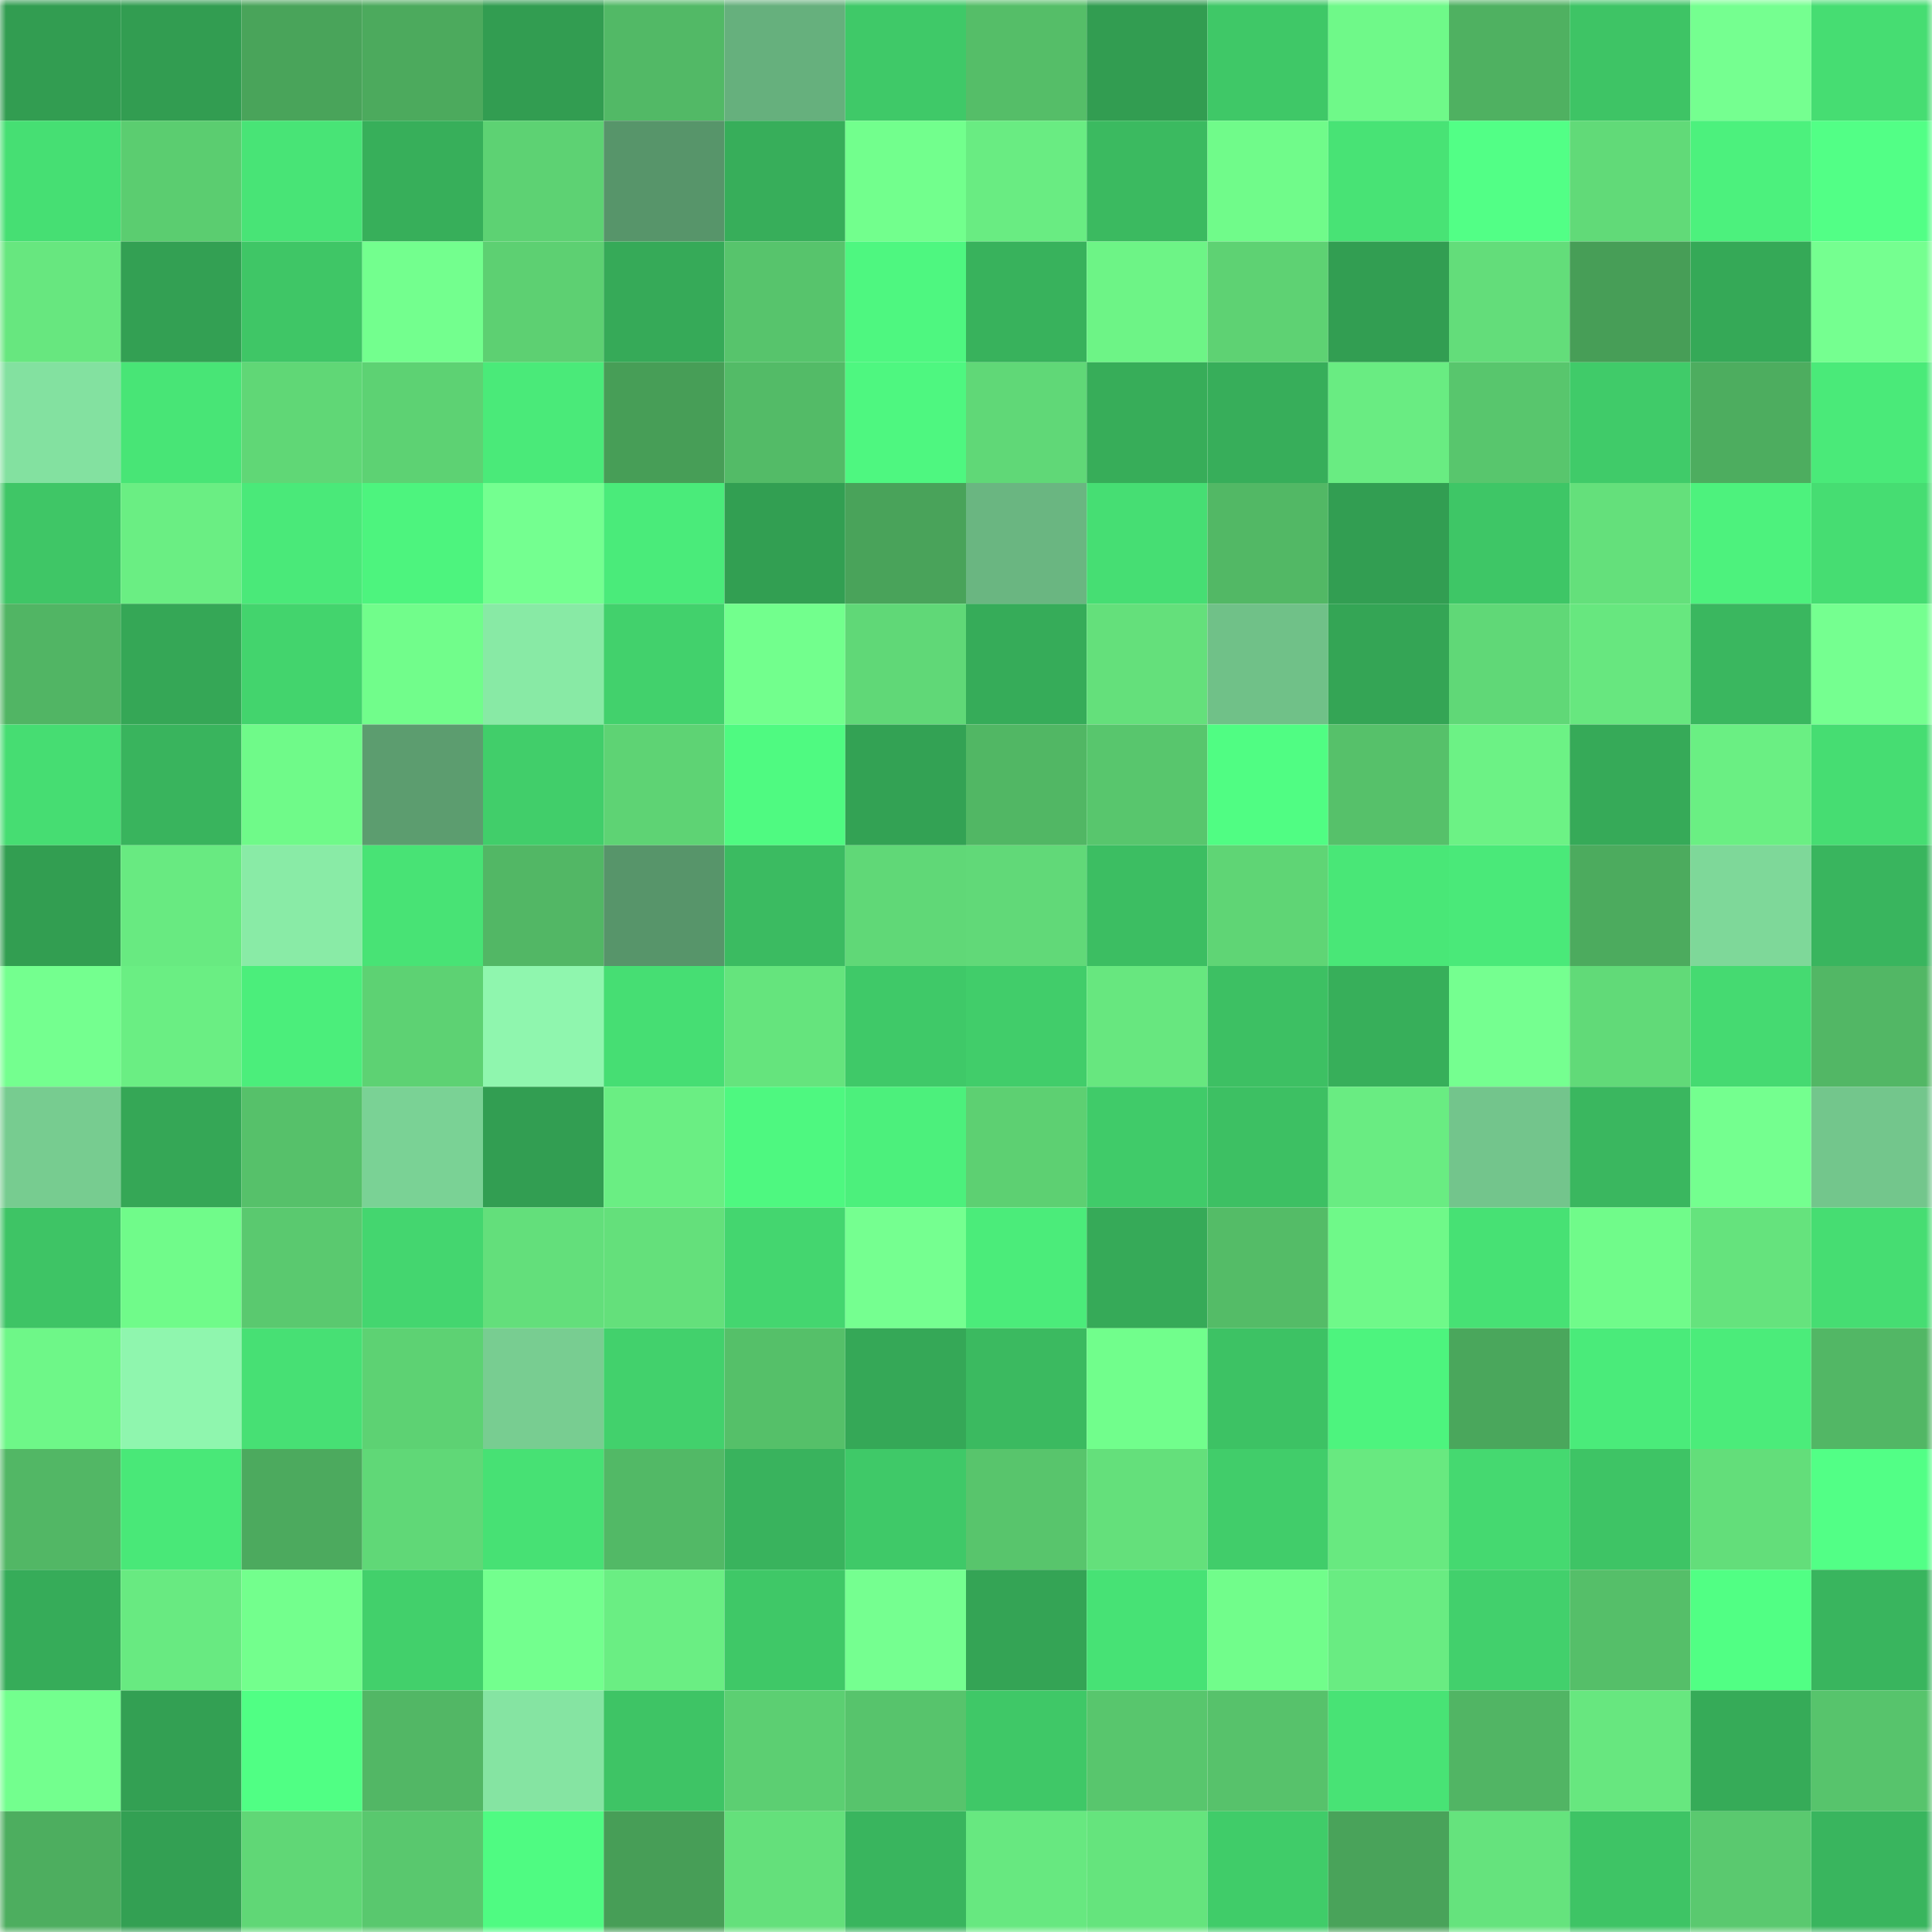 <svg viewBox="0 0 160 160" fill="none" role="img" xmlns="http://www.w3.org/2000/svg" width="240" height="240" name="lens%2Caurelius02.lens"><mask id="854001670" mask-type="alpha" maskUnits="userSpaceOnUse" x="0" y="0" width="160" height="160"><rect width="160" height="160" fill="#FFFFFF"></rect></mask><g mask="url(#854001670)"><rect x="0" y="0" width="10" height="10" fill="#329d51"></rect><rect x="10" y="0" width="10" height="10" fill="#329d51"></rect><rect x="20" y="0" width="10" height="10" fill="#49a45a"></rect><rect x="30" y="0" width="10" height="10" fill="#4caa5d"></rect><rect x="40" y="0" width="10" height="10" fill="#329d51"></rect><rect x="50" y="0" width="10" height="10" fill="#52b966"></rect><rect x="60" y="0" width="10" height="10" fill="#66b07d"></rect><rect x="70" y="0" width="10" height="10" fill="#3fc968"></rect><rect x="80" y="0" width="10" height="10" fill="#55be68"></rect><rect x="90" y="0" width="10" height="10" fill="#329d51"></rect><rect x="100" y="0" width="10" height="10" fill="#3fc867"></rect><rect x="110" y="0" width="10" height="10" fill="#6ff989"></rect><rect x="120" y="0" width="10" height="10" fill="#4fb161"></rect><rect x="130" y="0" width="10" height="10" fill="#3ec465"></rect><rect x="140" y="0" width="10" height="10" fill="#75ff90"></rect><rect x="150" y="0" width="10" height="10" fill="#46dd72"></rect><rect x="0" y="10" width="10" height="10" fill="#46df73"></rect><rect x="10" y="10" width="10" height="10" fill="#5bcd70"></rect><rect x="20" y="10" width="10" height="10" fill="#48e476"></rect><rect x="30" y="10" width="10" height="10" fill="#37af5a"></rect><rect x="40" y="10" width="10" height="10" fill="#5dd273"></rect><rect x="50" y="10" width="10" height="10" fill="#57956a"></rect><rect x="60" y="10" width="10" height="10" fill="#37ae5a"></rect><rect x="70" y="10" width="10" height="10" fill="#72ff8d"></rect><rect x="80" y="10" width="10" height="10" fill="#69ec82"></rect><rect x="90" y="10" width="10" height="10" fill="#3bba60"></rect><rect x="100" y="10" width="10" height="10" fill="#70fb8a"></rect><rect x="110" y="10" width="10" height="10" fill="#48e375"></rect><rect x="120" y="10" width="10" height="10" fill="#52ff86"></rect><rect x="130" y="10" width="10" height="10" fill="#61da78"></rect><rect x="140" y="10" width="10" height="10" fill="#4cf17d"></rect><rect x="150" y="10" width="10" height="10" fill="#52ff86"></rect><rect x="0" y="20" width="10" height="10" fill="#67e77f"></rect><rect x="10" y="20" width="10" height="10" fill="#33a053"></rect><rect x="20" y="20" width="10" height="10" fill="#3fc666"></rect><rect x="30" y="20" width="10" height="10" fill="#73ff8e"></rect><rect x="40" y="20" width="10" height="10" fill="#5dd072"></rect><rect x="50" y="20" width="10" height="10" fill="#36aa58"></rect><rect x="60" y="20" width="10" height="10" fill="#57c46c"></rect><rect x="70" y="20" width="10" height="10" fill="#4ef780"></rect><rect x="80" y="20" width="10" height="10" fill="#38b25c"></rect><rect x="90" y="20" width="10" height="10" fill="#6df486"></rect><rect x="100" y="20" width="10" height="10" fill="#5ed273"></rect><rect x="110" y="20" width="10" height="10" fill="#329e52"></rect><rect x="120" y="20" width="10" height="10" fill="#63dd7a"></rect><rect x="130" y="20" width="10" height="10" fill="#479e57"></rect><rect x="140" y="20" width="10" height="10" fill="#35a957"></rect><rect x="150" y="20" width="10" height="10" fill="#75ff90"></rect><rect x="0" y="30" width="10" height="10" fill="#83e1a0"></rect><rect x="10" y="30" width="10" height="10" fill="#48e576"></rect><rect x="20" y="30" width="10" height="10" fill="#60d776"></rect><rect x="30" y="30" width="10" height="10" fill="#5dd273"></rect><rect x="40" y="30" width="10" height="10" fill="#4aea79"></rect><rect x="50" y="30" width="10" height="10" fill="#479e57"></rect><rect x="60" y="30" width="10" height="10" fill="#53bb67"></rect><rect x="70" y="30" width="10" height="10" fill="#4ef780"></rect><rect x="80" y="30" width="10" height="10" fill="#60d877"></rect><rect x="90" y="30" width="10" height="10" fill="#37ad59"></rect><rect x="100" y="30" width="10" height="10" fill="#37ae5a"></rect><rect x="110" y="30" width="10" height="10" fill="#69ec82"></rect><rect x="120" y="30" width="10" height="10" fill="#58c66d"></rect><rect x="130" y="30" width="10" height="10" fill="#40cb69"></rect><rect x="140" y="30" width="10" height="10" fill="#4dad5f"></rect><rect x="150" y="30" width="10" height="10" fill="#4aea79"></rect><rect x="0" y="40" width="10" height="10" fill="#3fc666"></rect><rect x="10" y="40" width="10" height="10" fill="#6aee83"></rect><rect x="20" y="40" width="10" height="10" fill="#4ae979"></rect><rect x="30" y="40" width="10" height="10" fill="#4df47e"></rect><rect x="40" y="40" width="10" height="10" fill="#74ff90"></rect><rect x="50" y="40" width="10" height="10" fill="#4aeb7a"></rect><rect x="60" y="40" width="10" height="10" fill="#329f52"></rect><rect x="70" y="40" width="10" height="10" fill="#49a35a"></rect><rect x="80" y="40" width="10" height="10" fill="#6ab681"></rect><rect x="90" y="40" width="10" height="10" fill="#46de73"></rect><rect x="100" y="40" width="10" height="10" fill="#52b865"></rect><rect x="110" y="40" width="10" height="10" fill="#329e52"></rect><rect x="120" y="40" width="10" height="10" fill="#3ec666"></rect><rect x="130" y="40" width="10" height="10" fill="#64e07b"></rect><rect x="140" y="40" width="10" height="10" fill="#4df27d"></rect><rect x="150" y="40" width="10" height="10" fill="#46dd72"></rect><rect x="0" y="50" width="10" height="10" fill="#51b564"></rect><rect x="10" y="50" width="10" height="10" fill="#35a756"></rect><rect x="20" y="50" width="10" height="10" fill="#43d46d"></rect><rect x="30" y="50" width="10" height="10" fill="#71fd8b"></rect><rect x="40" y="50" width="10" height="10" fill="#88eaa5"></rect><rect x="50" y="50" width="10" height="10" fill="#42d16c"></rect><rect x="60" y="50" width="10" height="10" fill="#72ff8d"></rect><rect x="70" y="50" width="10" height="10" fill="#60d877"></rect><rect x="80" y="50" width="10" height="10" fill="#36ac59"></rect><rect x="90" y="50" width="10" height="10" fill="#64e07b"></rect><rect x="100" y="50" width="10" height="10" fill="#70c188"></rect><rect x="110" y="50" width="10" height="10" fill="#34a555"></rect><rect x="120" y="50" width="10" height="10" fill="#60d877"></rect><rect x="130" y="50" width="10" height="10" fill="#67e77f"></rect><rect x="140" y="50" width="10" height="10" fill="#3ab75f"></rect><rect x="150" y="50" width="10" height="10" fill="#75ff90"></rect><rect x="0" y="60" width="10" height="10" fill="#46dd72"></rect><rect x="10" y="60" width="10" height="10" fill="#39b45d"></rect><rect x="20" y="60" width="10" height="10" fill="#6ffa89"></rect><rect x="30" y="60" width="10" height="10" fill="#5c9d6f"></rect><rect x="40" y="60" width="10" height="10" fill="#41ce6a"></rect><rect x="50" y="60" width="10" height="10" fill="#5ed374"></rect><rect x="60" y="60" width="10" height="10" fill="#4ffa81"></rect><rect x="70" y="60" width="10" height="10" fill="#33a254"></rect><rect x="80" y="60" width="10" height="10" fill="#51b764"></rect><rect x="90" y="60" width="10" height="10" fill="#58c66d"></rect><rect x="100" y="60" width="10" height="10" fill="#50fd83"></rect><rect x="110" y="60" width="10" height="10" fill="#56c16a"></rect><rect x="120" y="60" width="10" height="10" fill="#6cf285"></rect><rect x="130" y="60" width="10" height="10" fill="#36aa58"></rect><rect x="140" y="60" width="10" height="10" fill="#6aef83"></rect><rect x="150" y="60" width="10" height="10" fill="#46dd72"></rect><rect x="0" y="70" width="10" height="10" fill="#329e51"></rect><rect x="10" y="70" width="10" height="10" fill="#68ea81"></rect><rect x="20" y="70" width="10" height="10" fill="#89eba6"></rect><rect x="30" y="70" width="10" height="10" fill="#48e375"></rect><rect x="40" y="70" width="10" height="10" fill="#52b765"></rect><rect x="50" y="70" width="10" height="10" fill="#57956a"></rect><rect x="60" y="70" width="10" height="10" fill="#3bbb61"></rect><rect x="70" y="70" width="10" height="10" fill="#60d877"></rect><rect x="80" y="70" width="10" height="10" fill="#61d978"></rect><rect x="90" y="70" width="10" height="10" fill="#3cbe62"></rect><rect x="100" y="70" width="10" height="10" fill="#5fd575"></rect><rect x="110" y="70" width="10" height="10" fill="#49e777"></rect><rect x="120" y="70" width="10" height="10" fill="#4ae979"></rect><rect x="130" y="70" width="10" height="10" fill="#4cab5e"></rect><rect x="140" y="70" width="10" height="10" fill="#7ed899"></rect><rect x="150" y="70" width="10" height="10" fill="#39b55e"></rect><rect x="0" y="80" width="10" height="10" fill="#74ff8f"></rect><rect x="10" y="80" width="10" height="10" fill="#6aee83"></rect><rect x="20" y="80" width="10" height="10" fill="#4bee7b"></rect><rect x="30" y="80" width="10" height="10" fill="#5dd273"></rect><rect x="40" y="80" width="10" height="10" fill="#8ff6ae"></rect><rect x="50" y="80" width="10" height="10" fill="#46de73"></rect><rect x="60" y="80" width="10" height="10" fill="#65e47d"></rect><rect x="70" y="80" width="10" height="10" fill="#3fc968"></rect><rect x="80" y="80" width="10" height="10" fill="#41cd6a"></rect><rect x="90" y="80" width="10" height="10" fill="#67e77f"></rect><rect x="100" y="80" width="10" height="10" fill="#3dc063"></rect><rect x="110" y="80" width="10" height="10" fill="#37af5a"></rect><rect x="120" y="80" width="10" height="10" fill="#75ff90"></rect><rect x="130" y="80" width="10" height="10" fill="#61da78"></rect><rect x="140" y="80" width="10" height="10" fill="#45da71"></rect><rect x="150" y="80" width="10" height="10" fill="#52b765"></rect><rect x="0" y="90" width="10" height="10" fill="#77cc90"></rect><rect x="10" y="90" width="10" height="10" fill="#35a756"></rect><rect x="20" y="90" width="10" height="10" fill="#56c16a"></rect><rect x="30" y="90" width="10" height="10" fill="#7ad295"></rect><rect x="40" y="90" width="10" height="10" fill="#329e52"></rect><rect x="50" y="90" width="10" height="10" fill="#6aee83"></rect><rect x="60" y="90" width="10" height="10" fill="#4ef880"></rect><rect x="70" y="90" width="10" height="10" fill="#4cf07c"></rect><rect x="80" y="90" width="10" height="10" fill="#5dd072"></rect><rect x="90" y="90" width="10" height="10" fill="#40cb69"></rect><rect x="100" y="90" width="10" height="10" fill="#3dc063"></rect><rect x="110" y="90" width="10" height="10" fill="#69ec82"></rect><rect x="120" y="90" width="10" height="10" fill="#73c58c"></rect><rect x="130" y="90" width="10" height="10" fill="#3ab75f"></rect><rect x="140" y="90" width="10" height="10" fill="#74ff8f"></rect><rect x="150" y="90" width="10" height="10" fill="#73c68c"></rect><rect x="0" y="100" width="10" height="10" fill="#3ec465"></rect><rect x="10" y="100" width="10" height="10" fill="#70fb8a"></rect><rect x="20" y="100" width="10" height="10" fill="#5ac96f"></rect><rect x="30" y="100" width="10" height="10" fill="#44d66f"></rect><rect x="40" y="100" width="10" height="10" fill="#63df7b"></rect><rect x="50" y="100" width="10" height="10" fill="#64e07b"></rect><rect x="60" y="100" width="10" height="10" fill="#44d66f"></rect><rect x="70" y="100" width="10" height="10" fill="#75ff90"></rect><rect x="80" y="100" width="10" height="10" fill="#4bec7a"></rect><rect x="90" y="100" width="10" height="10" fill="#36aa58"></rect><rect x="100" y="100" width="10" height="10" fill="#54bc67"></rect><rect x="110" y="100" width="10" height="10" fill="#6ff989"></rect><rect x="120" y="100" width="10" height="10" fill="#47e174"></rect><rect x="130" y="100" width="10" height="10" fill="#70fb8a"></rect><rect x="140" y="100" width="10" height="10" fill="#65e37d"></rect><rect x="150" y="100" width="10" height="10" fill="#46dd72"></rect><rect x="0" y="110" width="10" height="10" fill="#6ef788"></rect><rect x="10" y="110" width="10" height="10" fill="#8ff6ae"></rect><rect x="20" y="110" width="10" height="10" fill="#47e074"></rect><rect x="30" y="110" width="10" height="10" fill="#5dd273"></rect><rect x="40" y="110" width="10" height="10" fill="#78cd91"></rect><rect x="50" y="110" width="10" height="10" fill="#42d16c"></rect><rect x="60" y="110" width="10" height="10" fill="#55c069"></rect><rect x="70" y="110" width="10" height="10" fill="#35a857"></rect><rect x="80" y="110" width="10" height="10" fill="#3bba60"></rect><rect x="90" y="110" width="10" height="10" fill="#71fe8c"></rect><rect x="100" y="110" width="10" height="10" fill="#3dc264"></rect><rect x="110" y="110" width="10" height="10" fill="#4df47e"></rect><rect x="120" y="110" width="10" height="10" fill="#4aa75c"></rect><rect x="130" y="110" width="10" height="10" fill="#4aeb7a"></rect><rect x="140" y="110" width="10" height="10" fill="#4bec7a"></rect><rect x="150" y="110" width="10" height="10" fill="#52b765"></rect><rect x="0" y="120" width="10" height="10" fill="#52b765"></rect><rect x="10" y="120" width="10" height="10" fill="#49e878"></rect><rect x="20" y="120" width="10" height="10" fill="#4caa5e"></rect><rect x="30" y="120" width="10" height="10" fill="#60d877"></rect><rect x="40" y="120" width="10" height="10" fill="#47e174"></rect><rect x="50" y="120" width="10" height="10" fill="#52b966"></rect><rect x="60" y="120" width="10" height="10" fill="#39b35d"></rect><rect x="70" y="120" width="10" height="10" fill="#3fc968"></rect><rect x="80" y="120" width="10" height="10" fill="#58c56c"></rect><rect x="90" y="120" width="10" height="10" fill="#64e07b"></rect><rect x="100" y="120" width="10" height="10" fill="#41cd6a"></rect><rect x="110" y="120" width="10" height="10" fill="#68e980"></rect><rect x="120" y="120" width="10" height="10" fill="#45d970"></rect><rect x="130" y="120" width="10" height="10" fill="#3ec465"></rect><rect x="140" y="120" width="10" height="10" fill="#63de7a"></rect><rect x="150" y="120" width="10" height="10" fill="#52ff86"></rect><rect x="0" y="130" width="10" height="10" fill="#36ac59"></rect><rect x="10" y="130" width="10" height="10" fill="#68ea81"></rect><rect x="20" y="130" width="10" height="10" fill="#73ff8d"></rect><rect x="30" y="130" width="10" height="10" fill="#42d06b"></rect><rect x="40" y="130" width="10" height="10" fill="#73ff8e"></rect><rect x="50" y="130" width="10" height="10" fill="#6aee83"></rect><rect x="60" y="130" width="10" height="10" fill="#3fc867"></rect><rect x="70" y="130" width="10" height="10" fill="#75ff90"></rect><rect x="80" y="130" width="10" height="10" fill="#34a455"></rect><rect x="90" y="130" width="10" height="10" fill="#47e275"></rect><rect x="100" y="130" width="10" height="10" fill="#71fd8b"></rect><rect x="110" y="130" width="10" height="10" fill="#69ec82"></rect><rect x="120" y="130" width="10" height="10" fill="#42d06c"></rect><rect x="130" y="130" width="10" height="10" fill="#55bf69"></rect><rect x="140" y="130" width="10" height="10" fill="#51ff84"></rect><rect x="150" y="130" width="10" height="10" fill="#39b55e"></rect><rect x="0" y="140" width="10" height="10" fill="#73ff8e"></rect><rect x="10" y="140" width="10" height="10" fill="#33a053"></rect><rect x="20" y="140" width="10" height="10" fill="#50ff84"></rect><rect x="30" y="140" width="10" height="10" fill="#52b765"></rect><rect x="40" y="140" width="10" height="10" fill="#85e4a2"></rect><rect x="50" y="140" width="10" height="10" fill="#3ec465"></rect><rect x="60" y="140" width="10" height="10" fill="#5ccf72"></rect><rect x="70" y="140" width="10" height="10" fill="#57c46c"></rect><rect x="80" y="140" width="10" height="10" fill="#3fc867"></rect><rect x="90" y="140" width="10" height="10" fill="#58c66d"></rect><rect x="100" y="140" width="10" height="10" fill="#57c26b"></rect><rect x="110" y="140" width="10" height="10" fill="#48e375"></rect><rect x="120" y="140" width="10" height="10" fill="#51b564"></rect><rect x="130" y="140" width="10" height="10" fill="#67e77f"></rect><rect x="140" y="140" width="10" height="10" fill="#36ab58"></rect><rect x="150" y="140" width="10" height="10" fill="#57c46c"></rect><rect x="0" y="150" width="10" height="10" fill="#4dae5f"></rect><rect x="10" y="150" width="10" height="10" fill="#33a053"></rect><rect x="20" y="150" width="10" height="10" fill="#60d776"></rect><rect x="30" y="150" width="10" height="10" fill="#59c86e"></rect><rect x="40" y="150" width="10" height="10" fill="#4ffb82"></rect><rect x="50" y="150" width="10" height="10" fill="#479e57"></rect><rect x="60" y="150" width="10" height="10" fill="#64e07b"></rect><rect x="70" y="150" width="10" height="10" fill="#39b55e"></rect><rect x="80" y="150" width="10" height="10" fill="#67e880"></rect><rect x="90" y="150" width="10" height="10" fill="#65e47d"></rect><rect x="100" y="150" width="10" height="10" fill="#40cc69"></rect><rect x="110" y="150" width="10" height="10" fill="#49a35a"></rect><rect x="120" y="150" width="10" height="10" fill="#65e37d"></rect><rect x="130" y="150" width="10" height="10" fill="#3ec465"></rect><rect x="140" y="150" width="10" height="10" fill="#5ac96f"></rect><rect x="150" y="150" width="10" height="10" fill="#39b55e"></rect></g></svg>